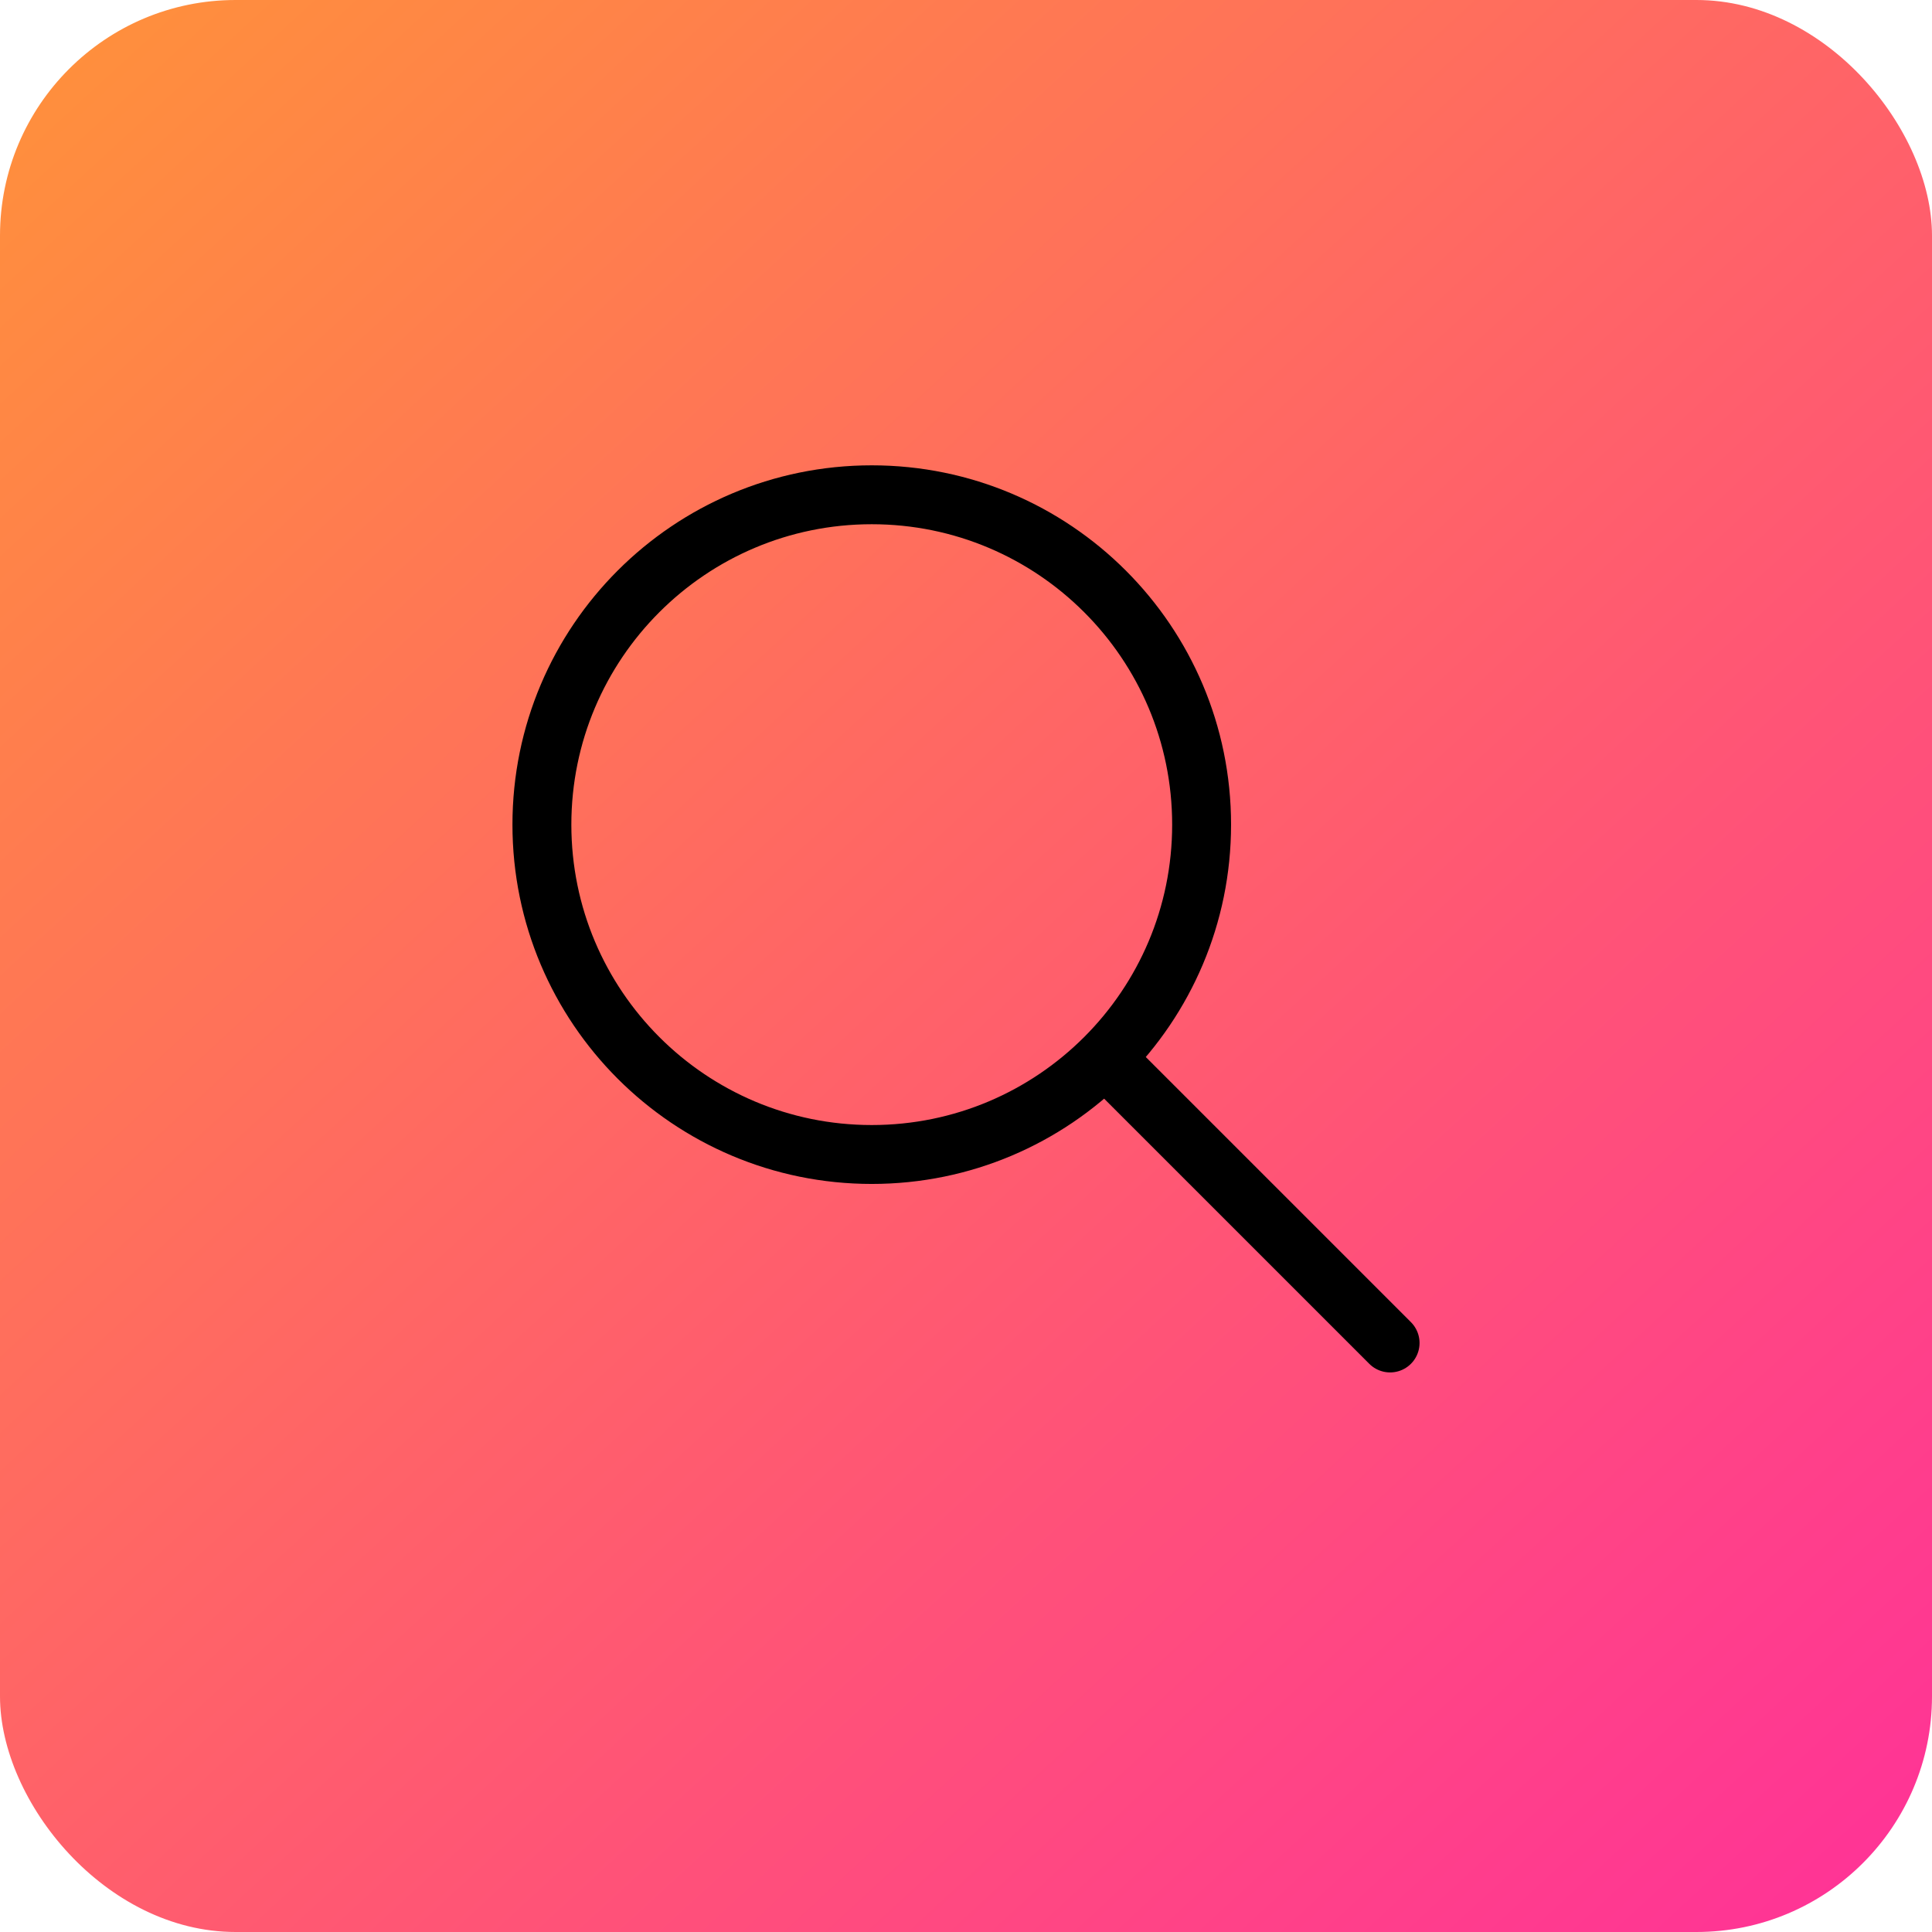 <?xml version="1.0" encoding="UTF-8"?> <svg xmlns="http://www.w3.org/2000/svg" width="82" height="82" viewBox="0 0 82 82" fill="none"><rect width="82" height="82" rx="10" fill="url(#paint0_linear_5573_86063)"></rect><path d="M59 57L47 45M51 35C51 42.732 44.732 49 37 49C29.268 49 23 42.732 23 35C23 27.268 29.268 21 37 21C44.732 21 51 27.268 51 35Z" stroke="black" stroke-width="2.5" stroke-linecap="round" stroke-linejoin="round"></path><defs><linearGradient id="paint0_linear_5573_86063" x1="85.5" y1="93" x2="-6.5" y2="-7" gradientUnits="userSpaceOnUse"><stop stop-color="#FF28A1"></stop><stop offset="0.999" stop-color="#FF9A32"></stop></linearGradient></defs></svg> 